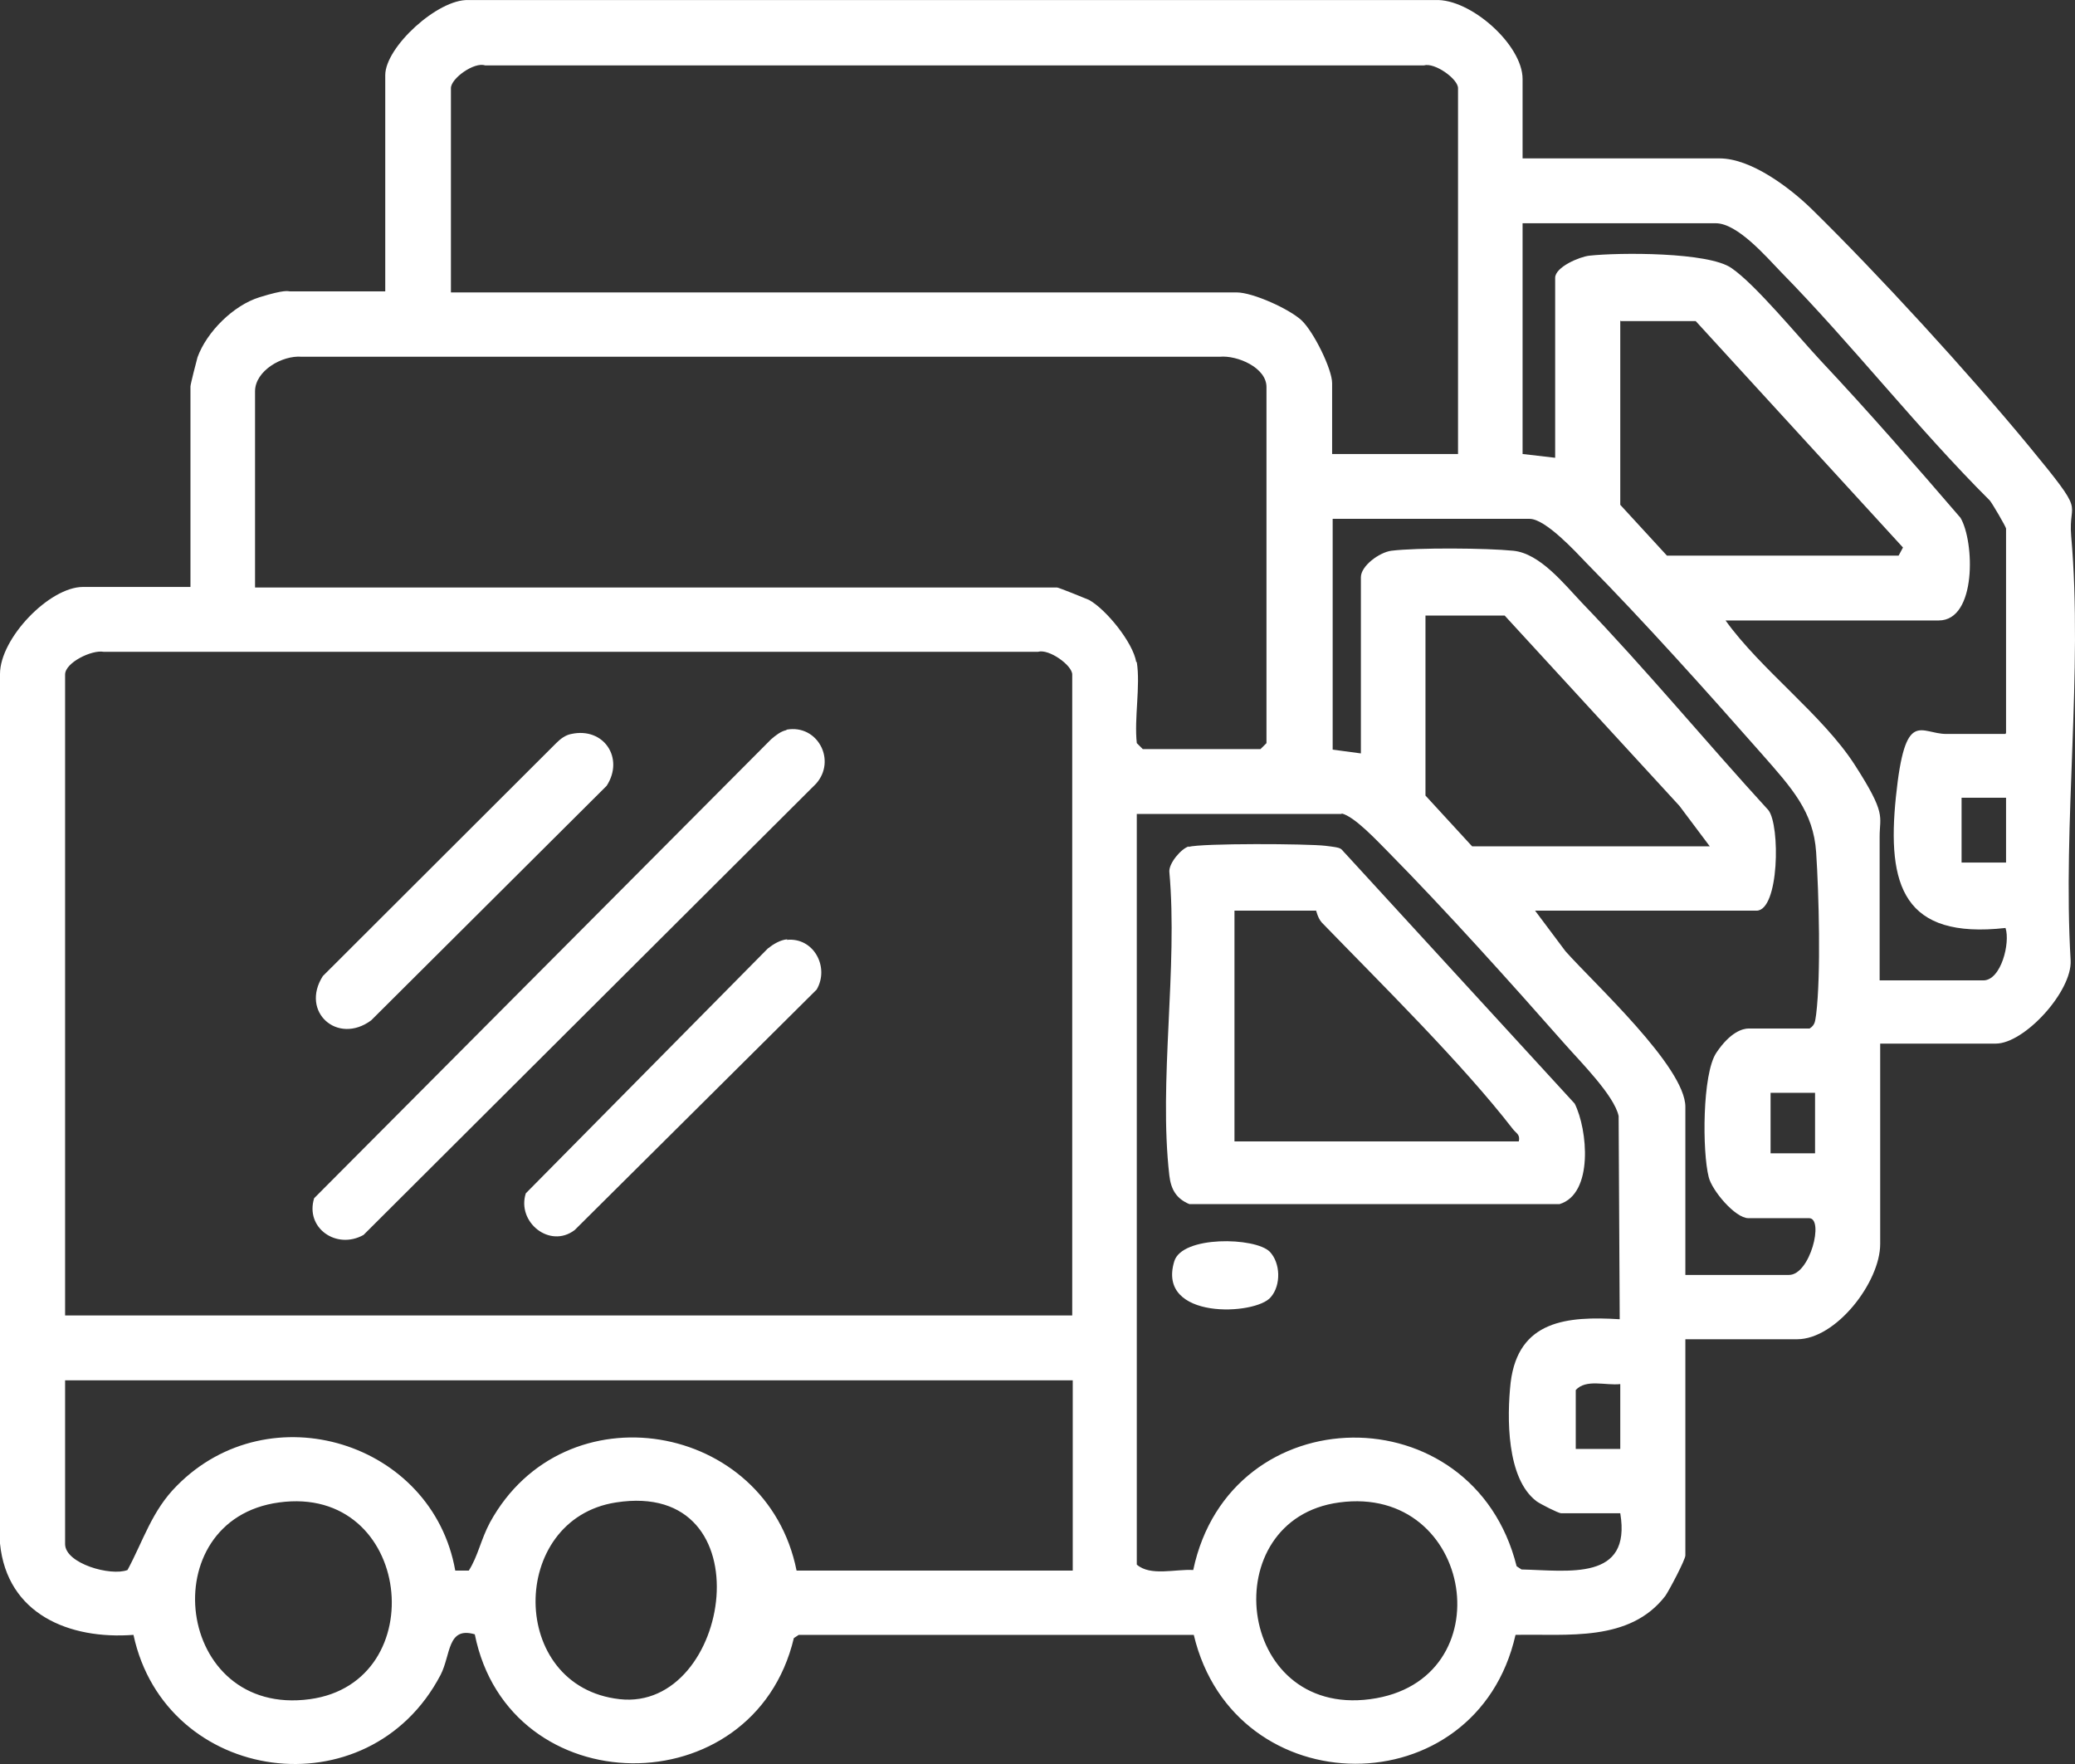 <svg width="80" height="68" viewBox="0 0 80 68" fill="none" xmlns="http://www.w3.org/2000/svg">
<rect x="0" y="0" width="80" height="68" fill="#333333" stroke="none"/>
<path d="M58.702 6.106H66.296C67.51 6.106 68.995 7.231 69.832 8.043C72.447 10.606 75.878 14.356 78.2 17.168C80.522 19.981 79.727 19.189 79.853 20.668C80.313 25.876 79.518 31.751 79.832 37.022C79.895 38.21 78.054 40.23 76.945 40.23H72.489V47.959C72.489 49.418 70.794 51.626 69.288 51.626H64.978V59.959C64.978 60.126 64.351 61.313 64.204 61.522C62.824 63.313 60.418 62.98 58.43 63.022C56.924 69.668 47.594 69.626 46.025 63.022H30.795L30.606 63.147C29.058 69.647 19.623 69.563 18.305 63.001C17.238 62.688 17.385 63.793 16.987 64.564C14.205 69.876 6.381 68.772 5.146 63.022C2.678 63.209 0.272 62.23 0 59.501V25.98C0 24.605 1.904 22.626 3.201 22.626H7.343V14.897C7.343 14.814 7.573 13.918 7.615 13.772C7.971 12.793 8.996 11.772 10 11.46C11.004 11.147 11.109 11.231 11.171 11.231H14.853V2.897C14.853 1.814 16.883 -0.04 18.054 0.002H55.334C56.694 -0.061 58.702 1.731 58.702 3.043V6.085V6.106ZM56.213 17.501V3.397C56.213 3.043 55.313 2.397 54.895 2.522H18.703C18.284 2.377 17.385 3.022 17.385 3.397V11.272H47.677C48.305 11.272 49.727 11.918 50.188 12.356C50.648 12.793 51.359 14.231 51.359 14.772V17.501H56.213ZM77.342 28.251V20.376C77.342 20.314 76.819 19.418 76.715 19.293C73.911 16.501 71.422 13.293 68.66 10.481C68.096 9.897 66.987 8.606 66.15 8.606H58.702V17.501L59.958 17.647V10.71C59.958 10.293 60.899 9.897 61.276 9.856C62.405 9.731 65.878 9.71 66.757 10.335C67.677 10.96 69.351 13.002 70.209 13.918C72.049 15.876 73.828 17.918 75.585 19.96C76.129 20.876 76.213 23.918 74.748 23.918H66.527C67.886 25.814 70.271 27.564 71.506 29.48C72.74 31.397 72.468 31.439 72.468 32.251V37.793H76.464C77.154 37.793 77.51 36.335 77.321 35.772C73.388 36.21 72.74 34.147 73.096 30.71C73.451 27.272 74.037 28.293 75.041 28.293H77.321L77.342 28.251ZM62.468 12.356V19.46L64.267 21.418H73.2L73.368 21.106L65.376 12.377H62.489L62.468 12.356ZM43.828 25.522C43.974 26.439 43.723 27.689 43.828 28.647L44.058 28.876H48.598L48.828 28.647V14.918C48.828 14.168 47.698 13.689 47.029 13.752H11.632C10.879 13.689 9.833 14.293 9.833 15.085V22.647H40.753C40.816 22.647 41.841 23.064 41.987 23.126C42.657 23.501 43.682 24.772 43.807 25.522H43.828ZM64.978 49.147H68.974C69.79 49.147 70.334 46.959 69.748 46.959H67.405C66.903 46.959 66.004 45.897 65.878 45.376C65.627 44.397 65.627 41.397 66.171 40.584C66.715 39.772 67.196 39.647 67.426 39.647H69.769C69.999 39.501 69.978 39.334 70.02 39.105C70.209 37.585 70.125 34.418 70.02 32.855C69.916 31.293 69.1 30.397 67.907 29.043C65.815 26.668 63.389 23.96 61.171 21.71C60.732 21.251 59.581 20.001 58.974 20.001H51.38V28.897L52.468 29.043V22.251C52.468 21.814 53.179 21.293 53.64 21.231C54.644 21.106 57.322 21.126 58.347 21.231C59.372 21.335 60.292 22.501 61.004 23.251C63.472 25.814 65.773 28.605 68.179 31.23C68.639 31.814 68.598 35.105 67.719 35.105H59.184L60.355 36.668C61.443 37.897 64.978 41.126 64.978 42.668V49.147ZM65.92 32.626L64.748 31.064L58.012 23.73H54.958V30.668L56.757 32.626H65.92ZM41.339 50.709V26.001C41.339 25.647 40.439 25.001 40.02 25.126H3.996C3.536 25.043 2.51 25.543 2.51 26.001V50.709H41.339ZM77.342 30.751H75.627V33.251H77.342V30.751ZM51.736 31.376H43.828V60.313C44.351 60.772 45.313 60.48 46.004 60.522C47.426 53.793 56.799 53.689 58.472 60.376L58.66 60.501C60.481 60.543 62.907 60.959 62.468 58.334H60.188C60.083 58.334 59.393 57.98 59.246 57.876C58.075 57.001 58.096 54.626 58.242 53.293C58.535 50.897 60.418 50.73 62.447 50.855L62.405 43.022C62.238 42.23 60.92 40.918 60.334 40.251C58.221 37.855 55.753 35.105 53.514 32.835C53.117 32.439 52.217 31.46 51.715 31.355L51.736 31.376ZM69.978 42.126H68.263V44.459H69.978V42.126ZM41.339 53.209H2.51V59.522C2.51 60.272 4.268 60.772 4.916 60.522C5.523 59.397 5.858 58.23 6.82 57.272C10.397 53.647 16.674 55.584 17.552 60.543H18.075C18.431 59.98 18.535 59.355 18.891 58.688C21.757 53.459 29.56 54.793 30.711 60.543H41.359V53.209H41.339ZM62.468 53.355C61.903 53.418 61.15 53.147 60.752 53.584V55.855H62.468V53.355ZM10.753 57.918C5.858 58.584 6.736 66.209 11.945 65.501C16.715 64.855 15.899 57.209 10.753 57.918ZM23.744 57.918C19.602 58.563 19.581 65.022 23.891 65.501C28.201 65.98 29.581 57.001 23.744 57.918ZM51.631 57.918C46.82 58.563 47.615 66.189 52.824 65.501C58.033 64.814 56.84 57.209 51.631 57.918Z" fill="white"/>
<path d="M30.334 28.126C31.526 27.918 32.258 29.314 31.463 30.21L14.016 47.605C12.97 48.189 11.756 47.334 12.112 46.189L29.727 28.501C29.894 28.355 30.104 28.189 30.313 28.147L30.334 28.126Z" fill="white"/>
<path d="M22.029 28.293C23.284 28.022 24.079 29.23 23.388 30.293L14.309 39.334C13.012 40.293 11.568 39.001 12.447 37.626L21.443 28.647C21.61 28.48 21.798 28.335 22.029 28.293Z" fill="white"/>
<path d="M30.335 36.23C31.381 36.126 31.987 37.293 31.485 38.147L22.155 47.418C21.192 48.147 19.916 47.105 20.272 46.001L29.602 36.564C29.812 36.397 30.084 36.23 30.355 36.209L30.335 36.23Z" fill="white"/>
<path d="M45.816 32.647C46.339 32.501 50.418 32.522 51.108 32.605C51.799 32.689 51.652 32.689 51.883 32.918L60.711 42.543C61.213 43.543 61.443 46.022 60.125 46.418H45.857C45.355 46.209 45.146 45.855 45.083 45.313C44.665 41.689 45.418 37.314 45.083 33.605C45.062 33.272 45.544 32.709 45.837 32.626L45.816 32.647ZM50.732 35.105H47.594V44.001H58.556C58.619 43.73 58.452 43.688 58.326 43.522C56.359 40.98 53.242 37.918 50.962 35.564C50.795 35.376 50.753 35.105 50.732 35.084V35.105Z" fill="white"/>
<path d="M48.954 48.251C49.372 48.688 49.393 49.543 48.996 50.001C48.431 50.709 44.582 50.897 45.272 48.626C45.565 47.626 48.389 47.689 48.954 48.251Z" fill="white"/>
</svg>
